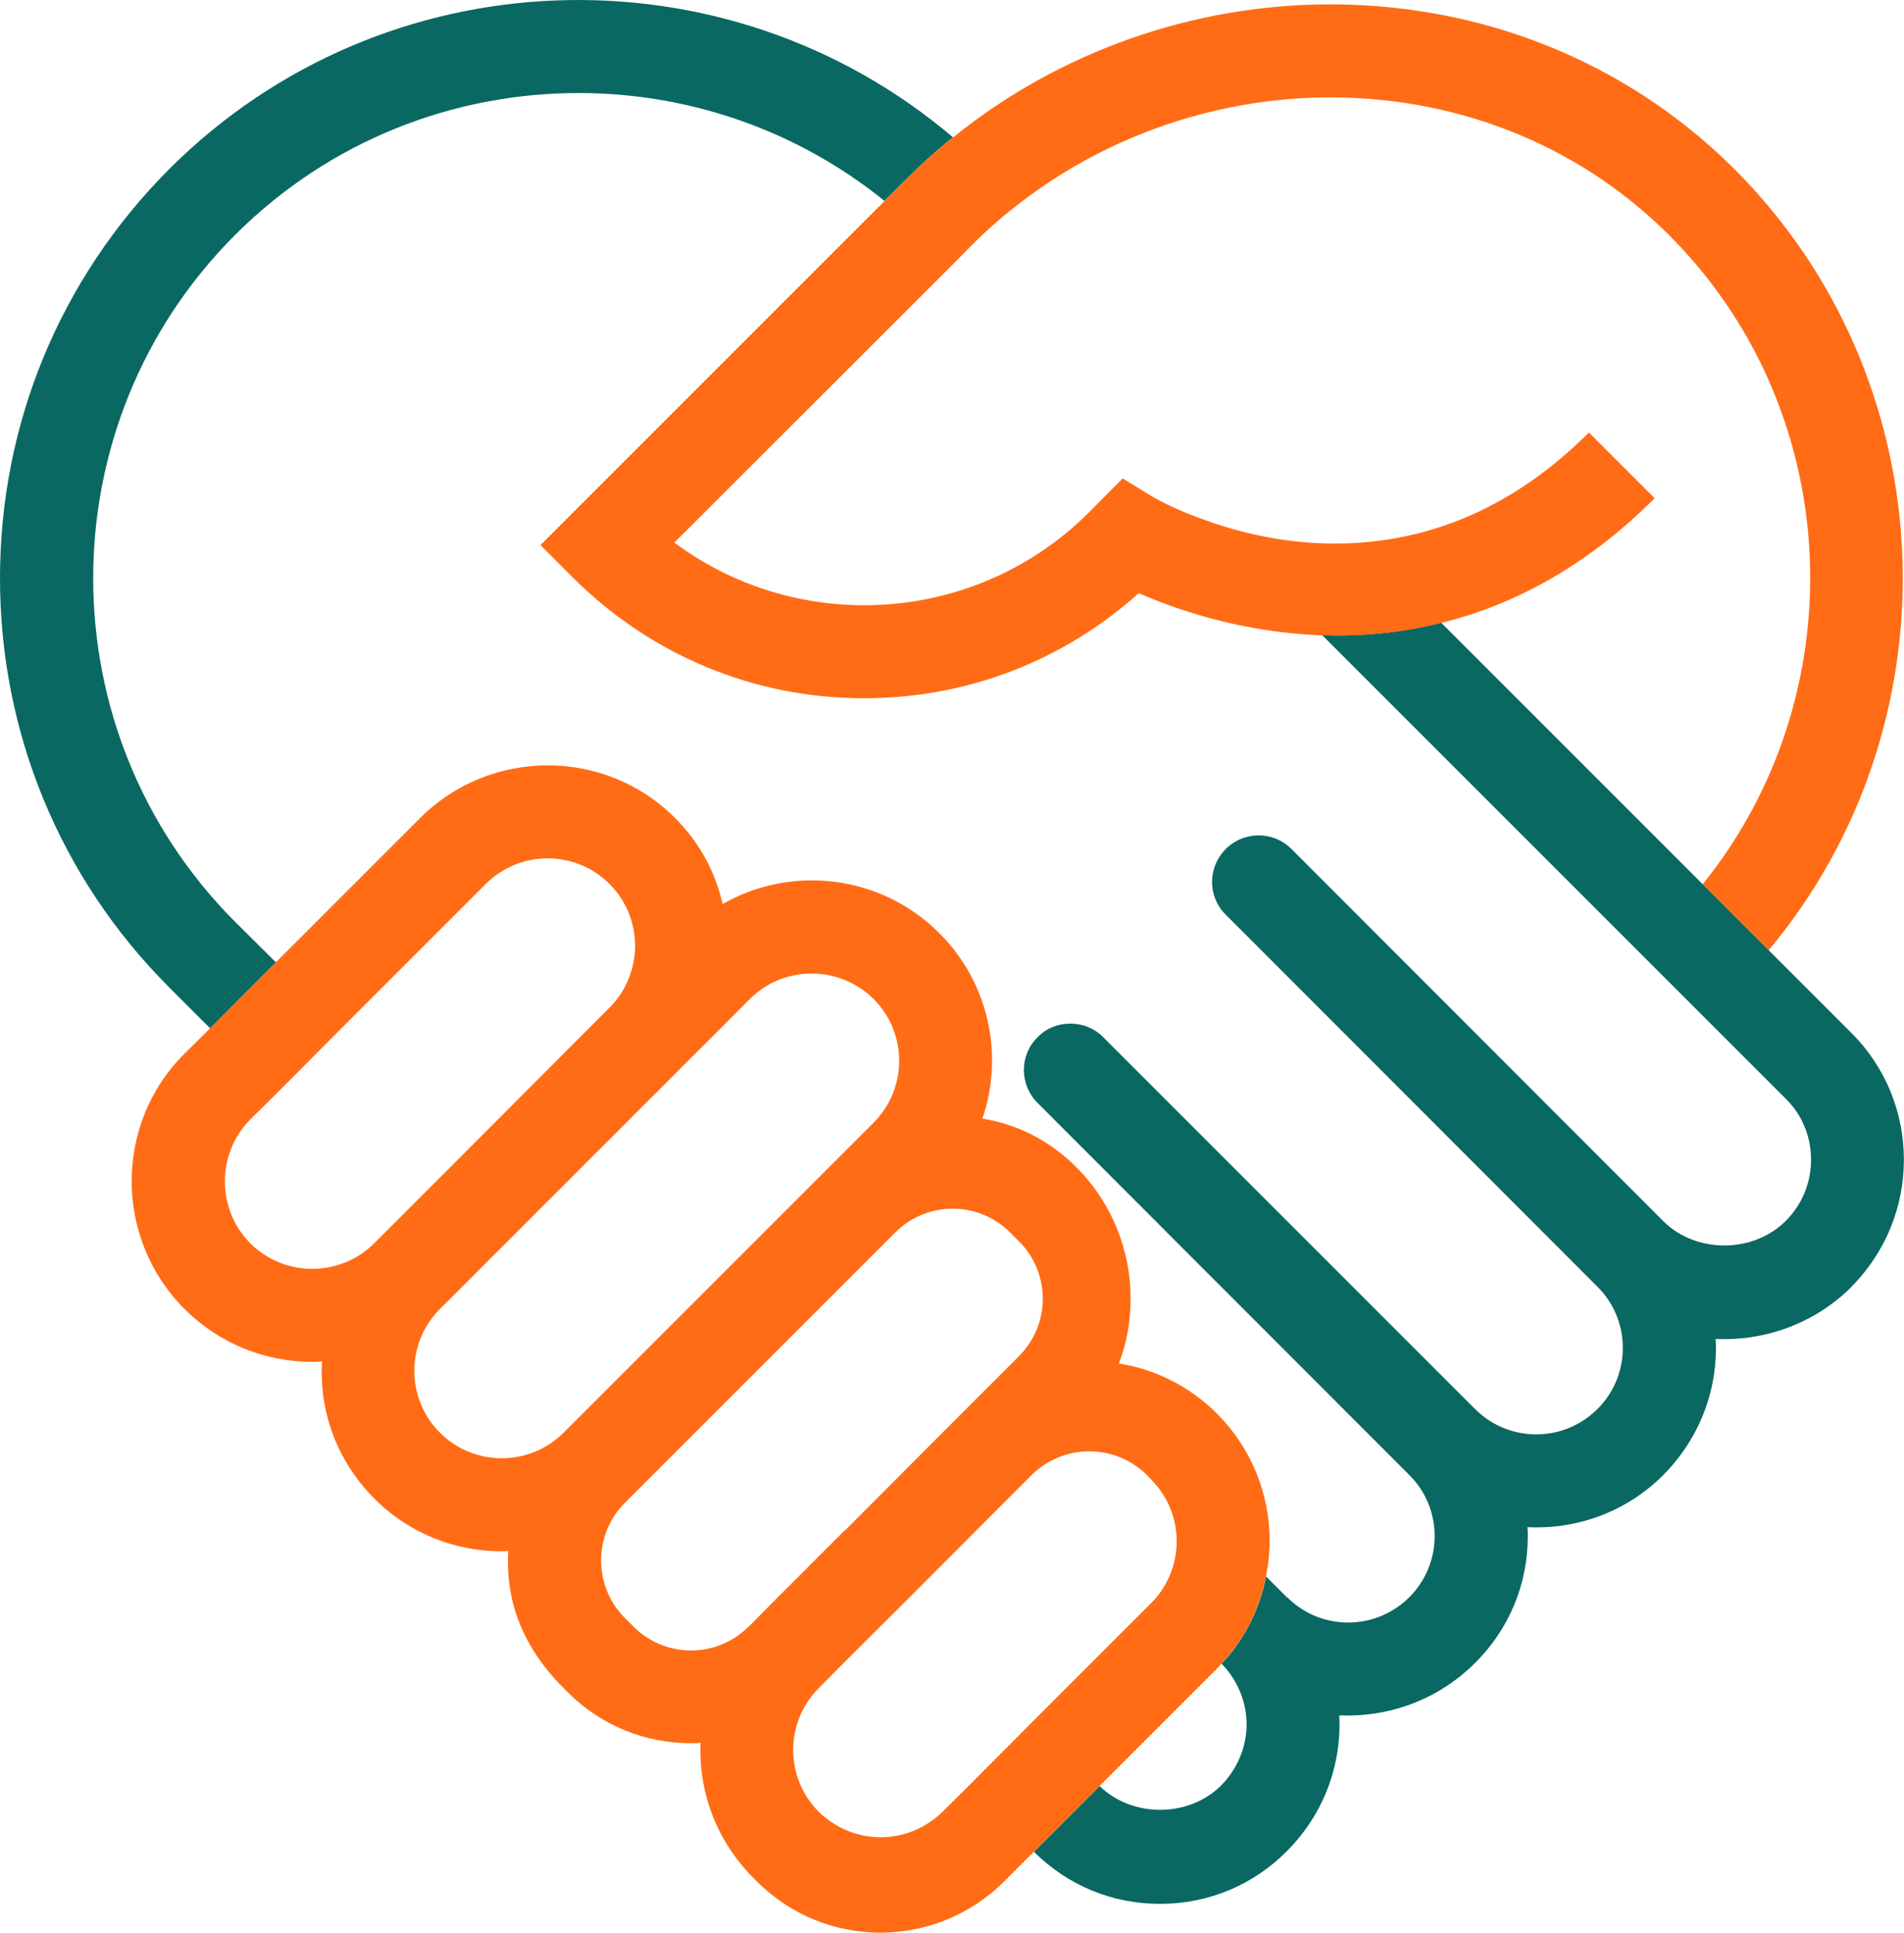 <?xml version="1.0" encoding="UTF-8"?>
<svg id="Laag_1" data-name="Laag 1" xmlns="http://www.w3.org/2000/svg" viewBox="0 0 288.17 292.51">
  <defs>
    <style>
      .cls-1 {
        fill: #0a6862;
      }

      .cls-1, .cls-2 {
        stroke-width: 0px;
      }

      .cls-2 {
        fill: #ff6c15;
      }
    </style>
  </defs>
  <path class="cls-1" d="M25.62,25.58C9.1,42.14,0,64.14,0,87.51s9.1,45.42,25.62,61.94l6.19,6.19,9.95-9.99-6.19-6.15c-28.62-28.67-28.62-75.31,0-103.93,14.36-14.36,33.17-21.49,51.99-21.49,16.42,0,32.84,5.44,46.31,16.33l3.33-3.33c2.21-2.21,4.55-4.32,7.04-6.29C109.84-8.44,58.09-6.85,25.62,25.58ZM184.82,251.74l.05.05v-.05h-.05Z"/>
  <path class="cls-1" d="M280.21,194.77c-5.63,5.63-13.23,8.21-20.55,7.88,0,.47.05.89.05,1.36,0,7.27-2.86,14.08-7.98,19.24-5.44,5.44-12.86,8.26-20.55,7.88.05.47.05.89.05,1.36,0,7.27-2.82,14.08-7.98,19.19-5.63,5.63-13.14,8.26-20.55,7.93.38,7.41-2.3,14.92-7.93,20.55-5.11,5.16-11.92,7.98-19.19,7.98s-13.94-2.77-19.1-7.88l9.95-9.95c4.93,4.83,13.51,4.79,18.39-.09,2.53-2.58,3.85-5.91,3.85-9.24s-1.31-6.66-3.8-9.2v-.05c.33-.23.52-.47.7-.7.19-.19.33-.38.47-.52,2.91-3.57,4.74-7.65,5.58-11.92l3.19,3.19v-.05c5.07,5.11,13.37,5.11,18.49,0,5.11-5.11,5.11-13.42,0-18.49l-56.26-56.31c-2.77-2.77-2.77-7.23,0-9.95,1.36-1.41,3.14-2.06,4.97-2.06s3.57.66,4.97,2.06l56.31,56.31c5.11,5.07,13.37,5.07,18.49-.05,5.11-5.07,5.11-13.42,0-18.49l-56.26-56.31c-2.77-2.72-2.77-7.18,0-9.95,1.36-1.36,3.14-2.06,4.97-2.06s3.61.7,4.97,2.06l56.26,56.31c4.93,4.93,13.56,4.93,18.53,0,2.49-2.49,3.85-5.77,3.85-9.29s-1.36-6.8-3.85-9.24l-70.15-70.15c5.63.19,11.68-.28,18.02-1.88l49.55,49.55,12.53,12.53c10.6,10.56,10.6,27.82,0,38.43Z"/>
  <path class="cls-2" d="M186.96,257.26l.05.05v-.05h-.05Z"/>
  <path class="cls-2" d="M184.21,213.96c-4.18-4.18-9.43-6.76-14.87-7.6,1.22-3.14,1.78-6.48,1.78-9.81,0-7.23-2.77-14.5-8.31-19.99-3.99-3.99-8.92-6.43-14.12-7.27,3.24-9.52,1.08-20.46-6.52-28.06-8.87-8.87-22.38-10.37-32.8-4.41-1.08-4.79-3.47-9.29-7.18-13-10.6-10.65-27.97-10.65-38.62,0l-21.82,21.82-9.95,9.99-3.89,3.85c-5.35,5.3-7.98,12.34-7.98,19.28s2.63,13.98,7.98,19.33c5.35,5.35,12.34,8.02,19.33,8.02.52,0,.99,0,1.5-.09-.47,7.46,2.21,15.06,7.88,20.74,5.3,5.35,12.29,8.02,19.28,8.02.33,0,.7,0,1.03-.05-.14,2.11,0,4.22.38,6.38.99,5.44,3.94,10.32,7.84,14.22l.8.8c5.16,5.16,11.87,7.7,18.63,7.7.47,0,.99,0,1.45-.09-.33,7.37,2.35,14.78,7.93,20.41l.61.61c5.16,5.16,11.92,7.74,18.67,7.74s13.56-2.58,18.72-7.74l4.5-4.5,9.95-9.95,17.74-17.74c.28-.28.52-.52.7-.8l-.05-.05h.05c.33-.23.52-.47.7-.7.19-.19.33-.38.47-.52,2.91-3.57,4.74-7.65,5.58-11.92.38-1.78.56-3.57.56-5.4,0-6.94-2.67-13.94-7.98-19.24ZM37.87,188.16c-5.11-5.16-5.11-13.56,0-18.72l3.89-3.85,9.95-9.99,21.82-21.82c5.16-5.16,13.56-5.16,18.72,0,5.16,5.16,5.16,13.56,0,18.72l-21.82,21.87-13.79,13.79c-5.16,5.16-13.61,5.16-18.77,0ZM85.3,216.83c-5.16,5.16-13.56,5.16-18.72,0-5.16-5.16-5.16-13.56,0-18.72l46.92-46.92c2.49-2.49,5.82-3.85,9.34-3.85s6.85,1.36,9.38,3.85c5.16,5.16,5.16,13.56,0,18.72l-46.92,46.92ZM113.97,245.54l-.7.66c-4.79,4.79-12.57,4.79-17.36,0l-1.36-1.36c-2.3-2.3-3.57-5.4-3.57-8.68s1.27-6.38,3.57-8.68l.7-.7,40.26-40.26c4.79-4.79,12.57-4.79,17.36,0l1.36,1.36c4.79,4.79,4.79,12.57,0,17.36l-8.68,8.68-17.74,17.78h-.05l-9.95,9.95-3.85,3.89ZM174.22,242.63l-17.74,17.74-9.95,9.99-3.89,3.85c-2.58,2.53-5.96,3.85-9.34,3.85s-6.8-1.31-9.38-3.85c-5.16-5.16-5.16-13.56,0-18.72l3.85-3.89,9.99-9.95,18.35-18.39s.05-.05.09-.09c2.44-2.35,5.54-3.52,8.68-3.52s6.33,1.22,8.73,3.61l.61.66c5.16,5.16,5.16,13.51,0,18.72Z"/>
  <path class="cls-2" d="M267.69,143.82l-9.99-9.99c22.94-28.39,21.68-70.52-4.13-97.27-13.37-13.89-31.67-21.63-51.57-21.82-17.17-.14-34.02,5.54-47.48,15.86-2.58,1.97-5.07,4.13-7.37,6.43l-3.05,3.1-42.04,41.99c18.86,14.03,45.7,12.48,62.78-4.6l5.07-5.11,4.69,2.86c.42.23,3.43,1.97,8.26,3.61,5.68,2.02,13.84,3.94,23.13,3.24,10.7-.8,22.85-5.02,34.49-16.66l9.95,9.95c-10.6,10.6-21.77,16.28-32.28,18.86-6.33,1.6-12.39,2.06-18.02,1.88h-.05c-12.11-.42-22.05-3.89-27.73-6.38-11.45,10.28-26.04,15.91-41.57,15.91-16.61,0-32.23-6.48-44.01-18.21l-4.97-4.97,52.08-52.08,3.33-3.33c2.21-2.21,4.55-4.32,7.04-6.29C160.19,7.89,180.51.66,201.29.66h.84c23.7.23,45.56,9.53,61.56,26.14,31.06,32.28,32.28,83.24,3.99,117.02Z"/>
</svg>